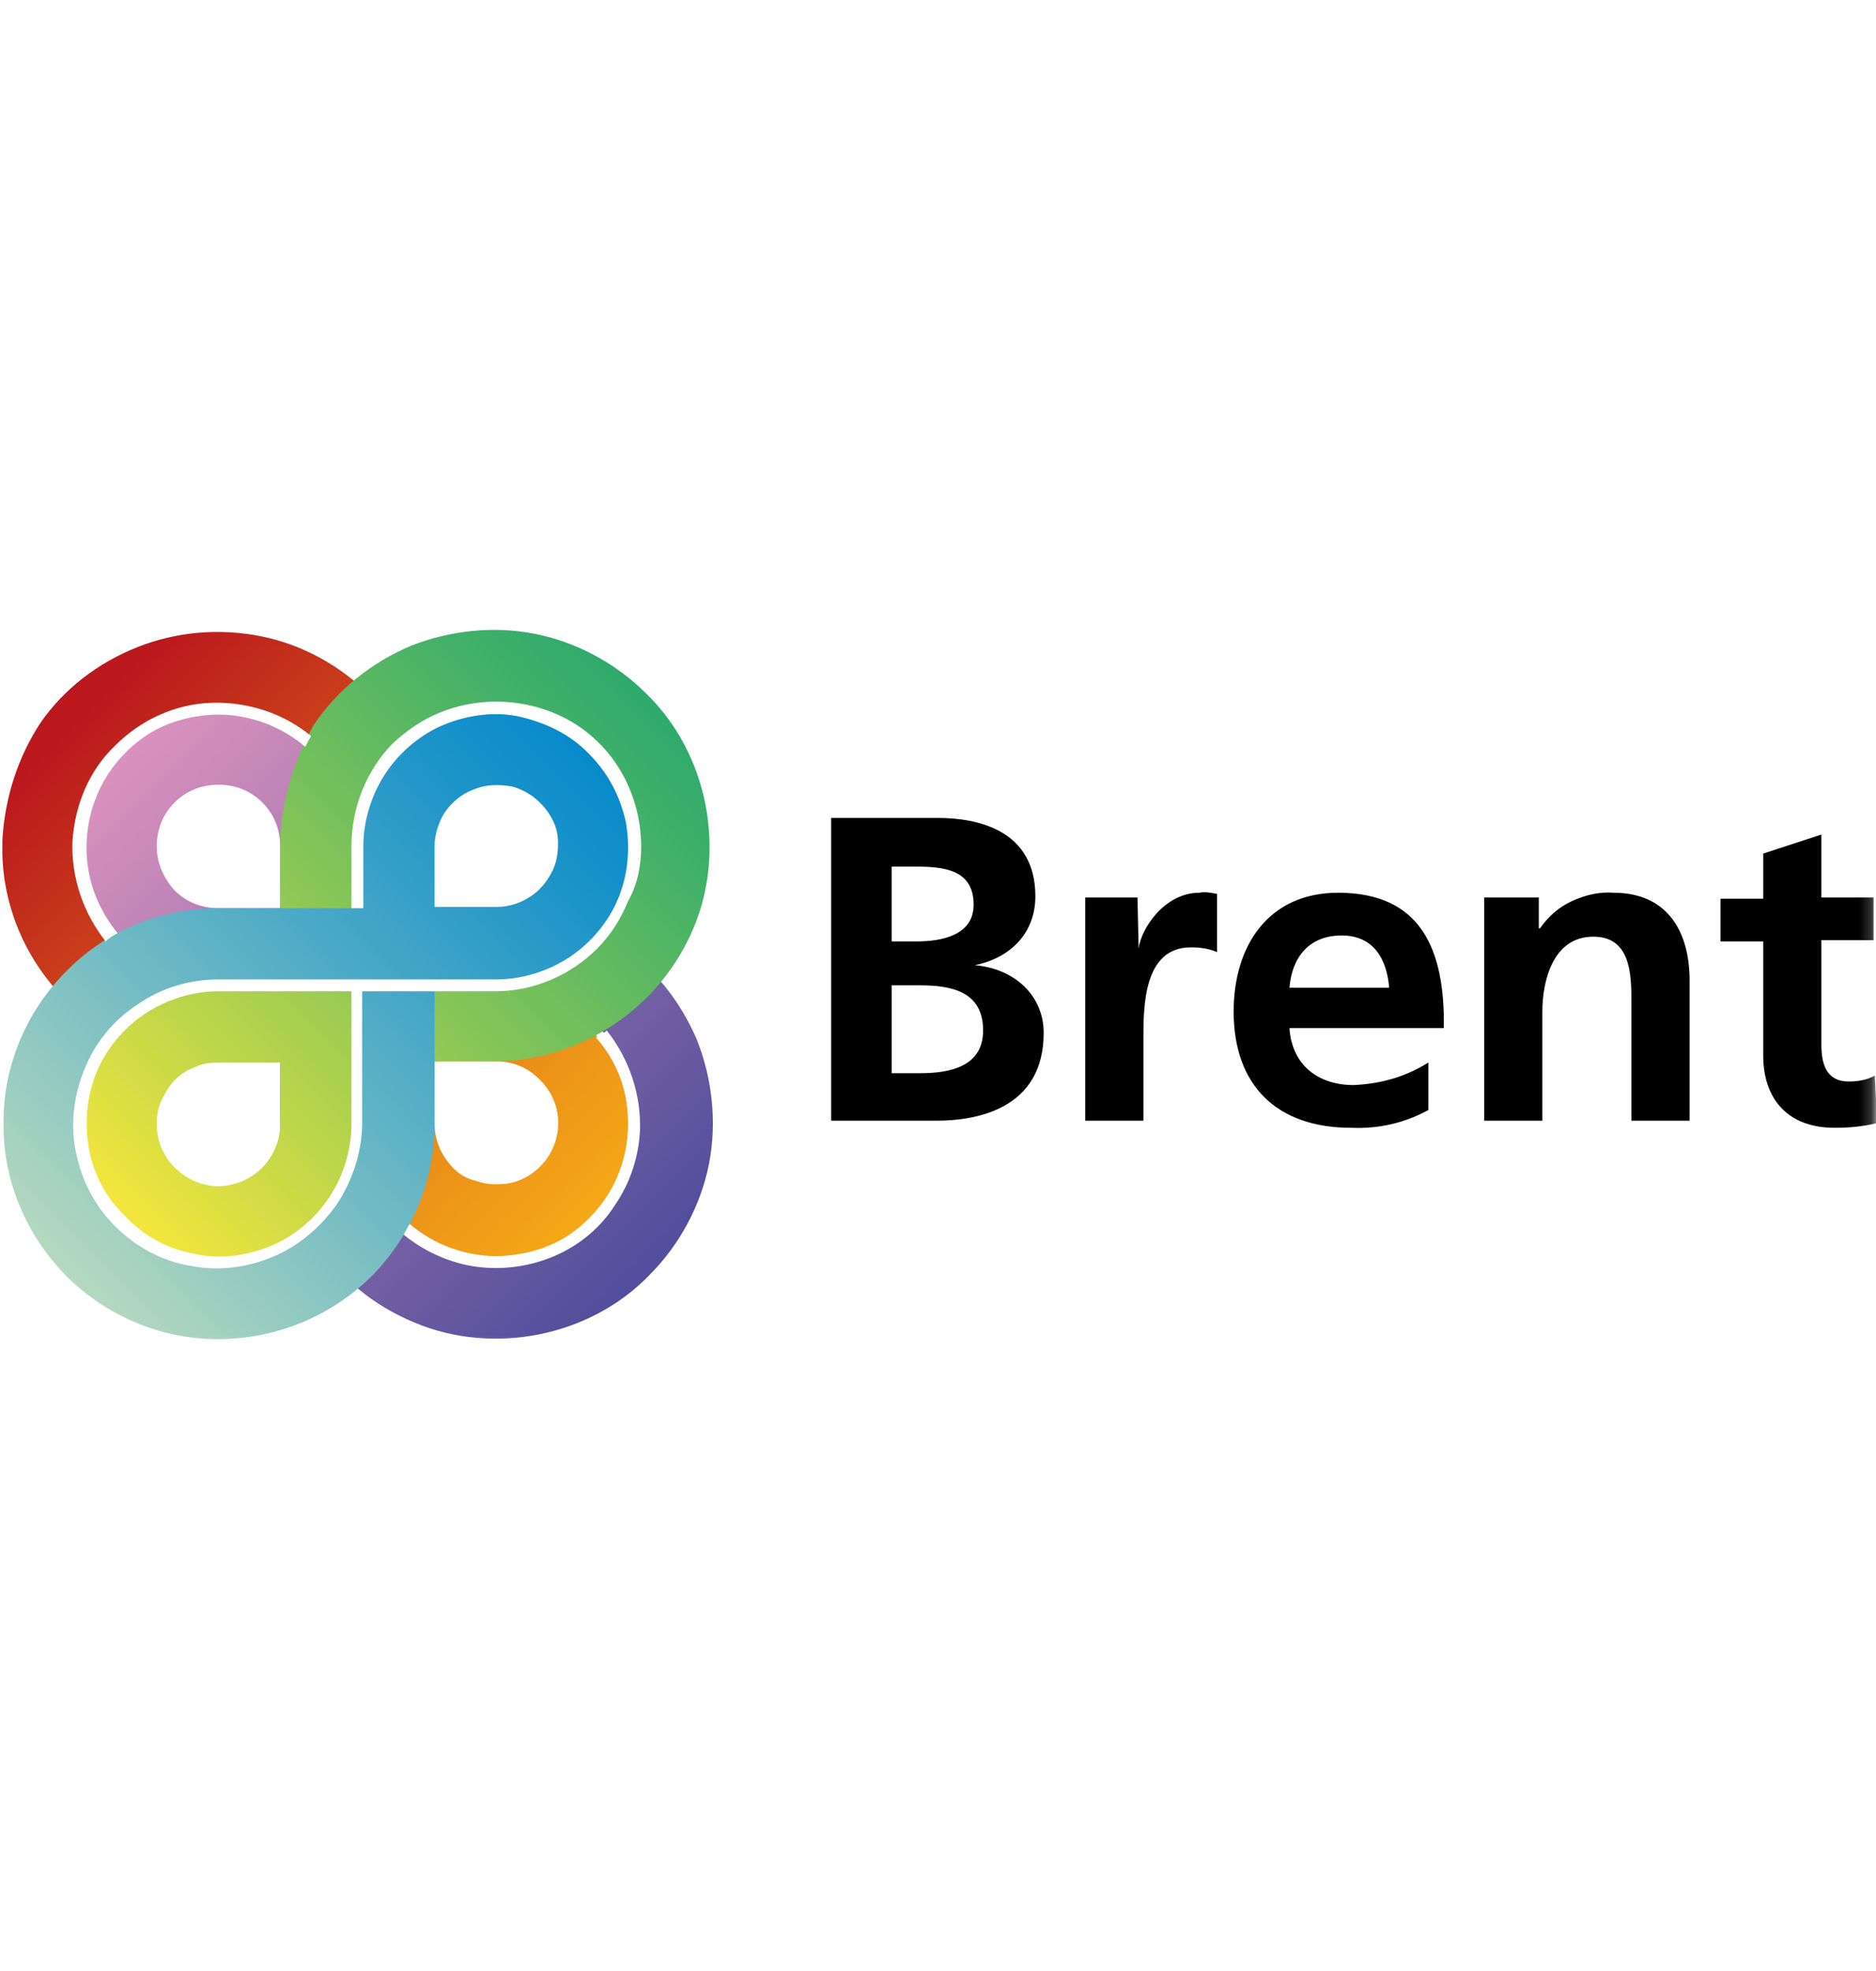 <?xml version="1.0" encoding="utf-8"?>
<!-- Generator: Adobe Illustrator 28.0.0, SVG Export Plug-In . SVG Version: 6.00 Build 0)  -->
<svg version="1.1" id="Layer_1" xmlns="http://www.w3.org/2000/svg" xmlns:xlink="http://www.w3.org/1999/xlink" x="0px" y="0px"
	 viewBox="0 0 158 166" style="enable-background:new 0 0 158 166;" xml:space="preserve">
<style type="text/css">
	.st0{clip-path:url(#SVGID_00000075842842394262927570000017923831849572956577_);}
	.st1{fill:#FFFFFF;filter:url(#Adobe_OpacityMaskFilter);}
	.st2{mask:url(#mask0_0_3_00000160890851522023777680000014554021748389179068_);}
	.st3{fill:#FFFFFF;}
	.st4{fill:url(#SVGID_00000065042554390427434180000011558800897312073875_);}
	.st5{fill:url(#SVGID_00000151520718619824147350000015625256384626901904_);}
	.st6{fill:url(#SVGID_00000057857976161709957860000016888797644724410523_);}
	.st7{fill:url(#SVGID_00000164501141212144398750000009724270284686538891_);}
	.st8{fill-rule:evenodd;clip-rule:evenodd;fill:#FFFFFF;}
</style>
<g>
	<defs>
		<rect id="SVGID_1_" x="-0.9" y="52" width="158.9" height="61.9"/>
	</defs>
	<clipPath id="SVGID_00000170970309728250467910000009057784623633338780_">
		<use xlink:href="#SVGID_1_"  style="overflow:visible;"/>
	</clipPath>
	<g style="clip-path:url(#SVGID_00000170970309728250467910000009057784623633338780_);">
		<defs>
			<filter id="Adobe_OpacityMaskFilter" filterUnits="userSpaceOnUse" x="-0.9" y="52" width="158.9" height="61.9">
				<feColorMatrix  type="matrix" values="1 0 0 0 0  0 1 0 0 0  0 0 1 0 0  0 0 0 1 0"/>
			</filter>
		</defs>
		
			<mask maskUnits="userSpaceOnUse" x="-0.9" y="52" width="158.9" height="61.9" id="mask0_0_3_00000160890851522023777680000014554021748389179068_">
			<path class="st1" d="M-0.9,52H158V114H-0.9V52z"/>
		</mask>
		<g class="st2">
			<path d="M82.1,81.3L82.1,81.3c3-0.6,5.1-2.7,5.1-5.8c0-5.6-4.9-6.6-8.2-6.6H70v25.5h8.9c3.2,0,9-0.9,9-7.4
				C87.9,83.9,85.5,81.6,82.1,81.3z M75.1,73h2c2.3,0,4.9,0.2,4.9,3.2c0,2.6-2.7,3.1-4.8,3.1h-2.1V73z M77.5,90.4h-2.4v-7.4h2.4
				c2.6,0,5.3,0.5,5.3,3.8C82.8,89.9,79.9,90.4,77.5,90.4z M95.9,79.9L95.9,79.9l-0.1-4.3h-4.4v18.8h4.9v-6.9c0-2.7,0-7.7,4-7.7
				c0.8,0,1.5,0.1,2.2,0.4v-4.9c-0.5-0.1-1-0.2-1.5-0.1C98.1,75.2,96.1,78.2,95.9,79.9z M112.7,75.2c-5.9,0-8.8,4.5-8.8,10
				c0,6.2,3.6,9.8,9.9,9.8c2.3,0.1,4.5-0.4,6.5-1.5v-4c-1.9,1.2-4,1.8-6.3,1.9c-3,0-5.2-1.7-5.4-4.8h13
				C121.7,80,119.7,75.2,112.7,75.2z M108.6,83.2c0.2-2.5,1.6-4.4,4.4-4.4c2.7,0,3.8,2,4,4.4H108.6z M135.9,75.2
				c-1.2-0.1-2.4,0.2-3.5,0.7c-1.1,0.5-2,1.3-2.7,2.3h-0.1v-2.6H125v18.8h4.9v-9.2c0-2.4,0.8-6.3,4.3-6.3c3.1,0,3.2,3.1,3.2,5.4
				v10.1h4.9V82.6C142.3,78.3,140.3,75.2,135.9,75.2z M157.9,90.6c-0.7,0.4-1.5,0.5-2.2,0.5c-1.9,0-2.3-1.5-2.3-3.1v-8.8h4.4v-3.6
				h-4.4v-5.3l-4.9,1.6v3.8h-3.6v3.6h3.6v9.6c0,3.7,2.1,6.1,6,6.1c1.2,0,2.4-0.1,3.6-0.4L157.9,90.6z"/>
			<path class="st3" d="M41.8,52c-4.2,0-8.3,1.4-11.7,3.9c-2.1-1.6-4.5-2.8-7.1-3.4c-2.6-0.6-5.3-0.7-7.9-0.3
				c-2.6,0.5-5.1,1.4-7.3,2.9c-2.2,1.5-4.1,3.4-5.6,5.6c-1.9,3-3,6.4-3.1,9.9v1.2c0.1,4,1.5,7.9,3.9,11.1c-2.4,3.2-3.8,7.1-3.9,11.1
				v1.2c0.1,3.5,1.2,7,3.1,10c1.9,3,4.7,5.4,7.9,6.9c3.2,1.5,6.8,2.1,10.3,1.8c3.5-0.4,6.9-1.7,9.7-3.8c3.7,2.8,8.3,4.2,13,3.9
				c4.7-0.3,9-2.3,12.3-5.6c3.3-3.3,5.3-7.7,5.6-12.3c0.3-4.7-1.1-9.3-3.9-13c1.6-2.1,2.8-4.6,3.4-7.2c0.6-2.6,0.7-5.3,0.2-8
				c-0.5-2.6-1.5-5.2-3-7.4c-1.5-2.2-3.5-4.1-5.8-5.5C48.9,53.1,45.4,52,41.8,52z M37.7,75.4v-4.1c0-1.1,0.5-2.1,1.2-2.9
				c0.8-0.8,1.8-1.2,2.9-1.2c0.8,0,1.6,0.2,2.2,0.7c0.7,0.4,1.2,1.1,1.5,1.8s0.4,1.6,0.2,2.3c-0.2,0.8-0.5,1.5-1.1,2.1
				c-0.8,0.8-1.8,1.2-2.9,1.2H37.7z M18.4,75.4c-1.1,0-2.1-0.4-2.9-1.2s-1.2-1.8-1.2-2.9c0-1.1,0.4-2.1,1.2-2.9
				c0.8-0.8,1.8-1.2,2.9-1.2s2.1,0.4,2.9,1.2c0.8,0.8,1.2,1.8,1.2,2.9v4.1H18.4z M37.7,90.6h4.1c0.6,0,1.2,0.1,1.7,0.4
				c0.5,0.3,1,0.6,1.4,1.1c0.4,0.5,0.7,1,0.8,1.6c0.1,0.6,0.2,1.2,0,1.8c-0.1,0.6-0.4,1.1-0.7,1.6c-0.4,0.5-0.8,0.9-1.3,1.2
				c-0.5,0.3-1.1,0.4-1.7,0.5c-0.6,0-1.2-0.1-1.8-0.3c-0.7-0.3-1.4-0.8-1.8-1.5c-0.4-0.7-0.7-1.4-0.7-2.3V90.6z M18.4,98.7
				c-1.1,0-2.1-0.4-2.9-1.2c-0.8-0.8-1.2-1.8-1.2-2.9c0-0.5,0.1-1.1,0.3-1.6c0.2-0.5,0.5-0.9,0.9-1.3c0.4-0.4,0.8-0.7,1.3-0.9
				c0.5-0.2,1-0.3,1.6-0.3h4.1v4.1c0,1.1-0.4,2.1-1.2,2.9C20.5,98.3,19.5,98.7,18.4,98.7z"/>
			
				<linearGradient id="SVGID_00000142142646549230053950000013663247615958242988_" gradientUnits="userSpaceOnUse" x1="5.569" y1="-26.484" x2="49.813" y2="-70.763" gradientTransform="matrix(1 0 0 -1 0 32)">
				<stop  offset="0" style="stop-color:#BA181D"/>
				<stop  offset="3.500000e-02" style="stop-color:#BA181D"/>
				<stop  offset="0.445" style="stop-color:#D65C1A"/>
				<stop  offset="0.82" style="stop-color:#EC9318"/>
				<stop  offset="1" style="stop-color:#F5A917"/>
			</linearGradient>
			<path style="fill:url(#SVGID_00000142142646549230053950000013663247615958242988_);" d="M38,98.2c-0.9-1-1.4-2.2-1.4-3.6l0-5.2
				h5.2c1.3,0,2.6,0.5,3.5,1.4c1,0.9,1.6,2.1,1.7,3.4c0.1,1.3-0.3,2.6-1.1,3.6c-0.8,1-1.9,1.7-3.2,1.9c-0.8,0.1-1.7,0.1-2.5-0.2
				C39.3,99.3,38.6,98.9,38,98.2z M6.5,71.3c0-2.4,0.7-4.7,2-6.6c1.3-2,3.2-3.5,5.4-4.4c2.9-1.2,6.2-1.2,9.1,0
				c2.9,1.2,5.2,3.5,6.5,6.5c0.6,1.4,0.9,3,0.9,4.6v11.9H18.4c-2.4,0-4.7-0.7-6.6-2s-3.5-3.2-4.4-5.4C6.8,74.4,6.5,72.9,6.5,71.3z
				 M0.2,70.8v1.1c0.1,4.7,2.1,9.2,5.5,12.5c3.4,3.3,7.9,5.1,12.6,5.1h11.9v5.2c0,2.3,0.7,4.5,1.9,6.3c1.3,1.9,3,3.3,5.1,4.2
				c1.6,0.6,3.2,0.9,4.9,0.9c1.7-0.1,3.3-0.5,4.8-1.3c1.5-0.8,2.8-1.9,3.8-3.3s1.7-2.9,2-4.6c0.4-2.2,0.2-4.5-0.6-6.6
				c-0.9-2.1-2.3-3.9-4.2-5.1c-1.9-1.3-4.1-1.9-6.3-1.9h-5.2V71.3c0-4.8-1.9-9.3-5.2-12.7c-2.5-2.5-5.7-4.3-9.2-5
				c-3.5-0.7-7.1-0.4-10.4,0.9c-3.3,1.3-6.2,3.5-8.2,6.4C1.5,63.8,0.4,67.2,0.2,70.8z"/>
			
				<linearGradient id="SVGID_00000048501148655896329000000015862295948709702036_" gradientUnits="userSpaceOnUse" x1="10.344" y1="-31.22" x2="54.604" y2="-75.516" gradientTransform="matrix(1 0 0 -1 0 32)">
				<stop  offset="0" style="stop-color:#DA92BE"/>
				<stop  offset="0.581" style="stop-color:#8869A9"/>
				<stop  offset="0.984" style="stop-color:#534F9C"/>
				<stop  offset="1" style="stop-color:#534F9C"/>
			</linearGradient>
			<path style="fill:url(#SVGID_00000048501148655896329000000015862295948709702036_);" d="M29.8,94.7V82.7h11.9
				c2.4,0,4.7,0.7,6.6,2c2,1.3,3.5,3.2,4.4,5.4c0.9,2.2,1.1,4.6,0.7,6.9c-0.5,2.3-1.6,4.4-3.3,6.1c-1.7,1.7-3.8,2.8-6.1,3.3
				c-2.3,0.5-4.7,0.2-6.9-0.7c-2.2-0.9-4-2.4-5.4-4.4C30.5,99.3,29.8,97,29.8,94.7z M13.2,71.3c0-1.4,0.5-2.7,1.5-3.7
				c1-1,2.3-1.5,3.7-1.5c1.4,0,2.7,0.5,3.7,1.5c1,1,1.5,2.3,1.5,3.7v5.2h-5.2c-1.4,0-2.7-0.5-3.7-1.5C13.8,74,13.2,72.7,13.2,71.3
				L13.2,71.3z M7,71.3c0,2.3,0.7,4.5,1.9,6.3c1.3,1.9,3,3.3,5.1,4.2c1.4,0.6,2.9,0.9,4.4,0.9h5.2v11.9c0,3.6,1.1,7.1,3.1,10.1
				c2,3,4.8,5.3,8.2,6.7c3.3,1.4,7,1.7,10.5,1c3.5-0.7,6.8-2.4,9.3-5c2.5-2.5,4.3-5.8,5-9.3c0.7-3.5,0.3-7.2-1-10.5
				c-1.4-3.3-3.7-6.2-6.7-8.1c-3-2-6.5-3.1-10.1-3.1H29.8v-5.2c0-2.3-0.7-4.5-1.9-6.4s-3-3.3-5.1-4.2c-1.4-0.6-2.9-0.9-4.4-0.9
				c-1.5,0-3,0.3-4.4,0.9c-1.4,0.6-2.6,1.4-3.7,2.5c-1.1,1.1-1.9,2.3-2.5,3.7C7.3,68.3,7,69.8,7,71.3z"/>
			
				<linearGradient id="SVGID_00000037653089480415392810000011405586747158219944_" gradientUnits="userSpaceOnUse" x1="10.354" y1="-70.77" x2="54.604" y2="-26.481" gradientTransform="matrix(1 0 0 -1 0 32)">
				<stop  offset="0" style="stop-color:#F5E63C"/>
				<stop  offset="0.138" style="stop-color:#D6DD44"/>
				<stop  offset="0.561" style="stop-color:#7CC25A"/>
				<stop  offset="0.858" style="stop-color:#44B168"/>
				<stop  offset="1" style="stop-color:#2EAA6D"/>
			</linearGradient>
			<path style="fill:url(#SVGID_00000037653089480415392810000011405586747158219944_);" d="M13.2,94.7c0-0.7,0.1-1.4,0.4-2
				c0.3-0.6,0.6-1.2,1.1-1.7c0.5-0.5,1.1-0.9,1.7-1.1c0.6-0.3,1.3-0.4,2-0.4h5.2v5.2c0,1-0.3,2-0.9,2.9c-0.6,0.9-1.4,1.5-2.3,1.9
				c-0.8,0.3-1.6,0.5-2.5,0.4c-0.8-0.1-1.7-0.4-2.4-0.9c-0.7-0.5-1.3-1.1-1.7-1.9C13.4,96.4,13.2,95.5,13.2,94.7z M29.8,71.3
				c0-2.4,0.7-4.7,2-6.6c1.3-2,3.2-3.5,5.4-4.4c2.2-0.9,4.6-1.1,6.9-0.7c2.3,0.5,4.4,1.6,6.1,3.3c1.7,1.7,2.8,3.8,3.3,6.1
				c0.5,2.3,0.2,4.7-0.7,6.9c-0.9,2.2-2.4,4-4.4,5.4c-2,1.3-4.3,2-6.6,2H29.8L29.8,71.3L29.8,71.3z M23.6,71.3v11.9h-5.2
				c-2.3,0-4.5,0.7-6.3,1.9c-1.9,1.3-3.3,3-4.2,5.1c-0.9,2.1-1.1,4.4-0.7,6.6c0.4,2.2,1.5,4.2,3.1,5.8c1.6,1.6,3.6,2.7,5.8,3.1
				c2.2,0.4,4.5,0.2,6.6-0.6c2.1-0.9,3.9-2.3,5.1-4.2c1.3-1.9,1.9-4.1,1.9-6.3v-5.2h11.9c3.6,0,7.1-1.1,10.1-3.1
				c3-2,5.3-4.8,6.7-8.1c1.4-3.3,1.7-7,1-10.5c-0.7-3.5-2.4-6.8-5-9.3c-2.5-2.5-5.8-4.3-9.3-5c-3.5-0.7-7.2-0.3-10.5,1
				c-3.3,1.4-6.2,3.7-8.2,6.7C24.7,64.2,23.6,67.7,23.6,71.3z"/>
			
				<linearGradient id="SVGID_00000058553790112350822910000004936561946486477500_" gradientUnits="userSpaceOnUse" x1="5.566" y1="-75.521" x2="49.819" y2="-31.231" gradientTransform="matrix(1 0 0 -1 0 32)">
				<stop  offset="0" style="stop-color:#B5D9BF"/>
				<stop  offset="3.000000e-02" style="stop-color:#AFD6BF"/>
				<stop  offset="0.506" style="stop-color:#55AEC6"/>
				<stop  offset="0.84" style="stop-color:#1D94C9"/>
				<stop  offset="1" style="stop-color:#078ACB"/>
			</linearGradient>
			<path style="fill:url(#SVGID_00000058553790112350822910000004936561946486477500_);" d="M6.5,94.7c0-1.6,0.3-3.1,0.9-4.6
				c0.6-1.4,1.5-2.8,2.6-3.9c2.2-2.2,5.3-3.5,8.4-3.5h11.9v11.9c0,1.6-0.3,3.1-0.9,4.6c-0.6,1.4-1.5,2.8-2.6,3.9
				c-1.7,1.7-3.8,2.8-6.1,3.3c-2.3,0.5-4.7,0.2-6.9-0.7c-2.2-0.9-4-2.4-5.4-4.4C7.2,99.3,6.5,97,6.5,94.7z M36.6,71.3
				c0-0.8,0.2-1.5,0.5-2.2c0.3-0.7,0.8-1.3,1.4-1.8c0.6-0.5,1.3-0.8,2-1c0.7-0.2,1.5-0.2,2.3-0.1c0.8,0.1,1.5,0.5,2.1,0.9
				c0.6,0.5,1.1,1,1.5,1.7c0.4,0.7,0.6,1.4,0.6,2.2c0,0.8-0.1,1.5-0.4,2.2c-0.4,0.9-1.1,1.8-1.9,2.3c-0.9,0.6-1.9,0.9-2.9,0.9h-5.2
				L36.6,71.3L36.6,71.3z M30.3,71.3v5.2H18.4c-4.7,0-9.3,1.8-12.6,5.1c-3.4,3.3-5.4,7.8-5.5,12.5v1.1c0.1,4.8,2.2,9.3,5.6,12.6
				c3.5,3.3,8.1,5.1,12.8,5c4.8-0.1,9.3-2,12.7-5.4c3.3-3.4,5.2-8,5.2-12.7V82.7h5.2c2.3,0,4.5-0.7,6.3-1.9c1.9-1.3,3.3-3,4.2-5.1
				c0.6-1.6,0.9-3.2,0.9-4.9c-0.1-1.7-0.5-3.3-1.3-4.8c-0.8-1.5-1.9-2.8-3.3-3.8s-2.9-1.7-4.6-2c-2.2-0.4-4.5-0.2-6.6,0.7
				c-2.1,0.9-3.9,2.3-5.1,4.2C31,66.9,30.3,69.1,30.3,71.3"/>
			<path class="st8" d="M9.9,78.6C8.6,77,7.7,75.1,7.4,73c-0.3-2.1,0-4.2,0.8-6.1c0.8-1.9,2.2-3.6,3.9-4.8c1.7-1.2,3.8-1.8,5.9-1.9
				c2.8-0.1,5.6,0.9,7.7,2.7c0.2-0.3,0.3-0.6,0.5-0.9c-2.3-1.9-5.3-2.9-8.4-2.8c-3,0.1-5.9,1.4-8.1,3.6c-2.2,2.1-3.4,5-3.6,8.1
				c-0.1,3,0.9,6,2.8,8.4C9.3,78.9,9.6,78.8,9.9,78.6L9.9,78.6z M50.2,87.4c1.4,1.6,2.3,3.5,2.6,5.6c0.3,2.1,0,4.2-0.8,6.1
				c-0.8,1.9-2.2,3.6-3.9,4.8c-1.7,1.2-3.8,1.8-5.9,1.9c-2.8,0.1-5.6-0.9-7.7-2.7c-0.2,0.3-0.3,0.6-0.5,0.9c1.7,1.4,3.9,2.4,6.1,2.7
				c2.2,0.3,4.5,0,6.6-0.9c2.1-0.9,3.9-2.4,5.1-4.3c1.3-1.9,2-4.1,2.1-6.3c0.1-3-0.9-6-2.8-8.4C50.8,87.1,50.5,87.2,50.2,87.4
				L50.2,87.4z M54,71.3c0-2.4-0.7-4.8-2-6.8c-1.3-2-3.2-3.6-5.5-4.5c-1.5-0.6-3.1-0.9-4.7-0.9c-1.6,0-3.2,0.3-4.7,0.9
				c-1.5,0.6-2.8,1.5-4,2.6c-1.1,1.1-2,2.5-2.6,4c-0.6,1.5-0.9,3.1-0.9,4.7v5.2h1v-5.2c0-2.2,0.7-4.4,1.9-6.2c1.2-1.8,3-3.3,5-4.1
				c2-0.8,4.3-1.1,6.4-0.6s4.2,1.5,5.7,3.1c1.6,1.6,2.6,3.5,3.1,5.7c0.4,2.2,0.2,4.4-0.6,6.4c-0.8,2-2.3,3.8-4.1,5
				c-1.8,1.2-4,1.9-6.2,1.9H18.4c-2.4,0-4.8,0.7-6.8,2.1c-2,1.3-3.6,3.2-4.5,5.5c-0.9,2.2-1.2,4.7-0.7,7c0.5,2.4,1.6,4.5,3.3,6.2
				c1.7,1.7,3.9,2.9,6.2,3.3c2.4,0.5,4.8,0.2,7-0.7c2.2-0.9,4.1-2.5,5.5-4.5c1.3-2,2.1-4.4,2.1-6.8V83.5h11.2c3.2,0,6.3-1.3,8.6-3.6
				c1.1-1.1,2-2.5,2.6-4C53.7,74.5,54,72.9,54,71.3L54,71.3z M29.6,94.7c0,2.2-0.7,4.4-1.9,6.2c-1.2,1.8-3,3.3-5,4.1
				c-2,0.8-4.3,1.1-6.4,0.6c-2.2-0.4-4.2-1.5-5.7-3.1C9,101,7.9,99,7.5,96.8c-0.4-2.2-0.2-4.4,0.6-6.4c0.8-2,2.3-3.8,4.1-5
				c1.8-1.2,4-1.9,6.2-1.9h11.2V94.7z"/>
		</g>
	</g>
</g>
</svg>
